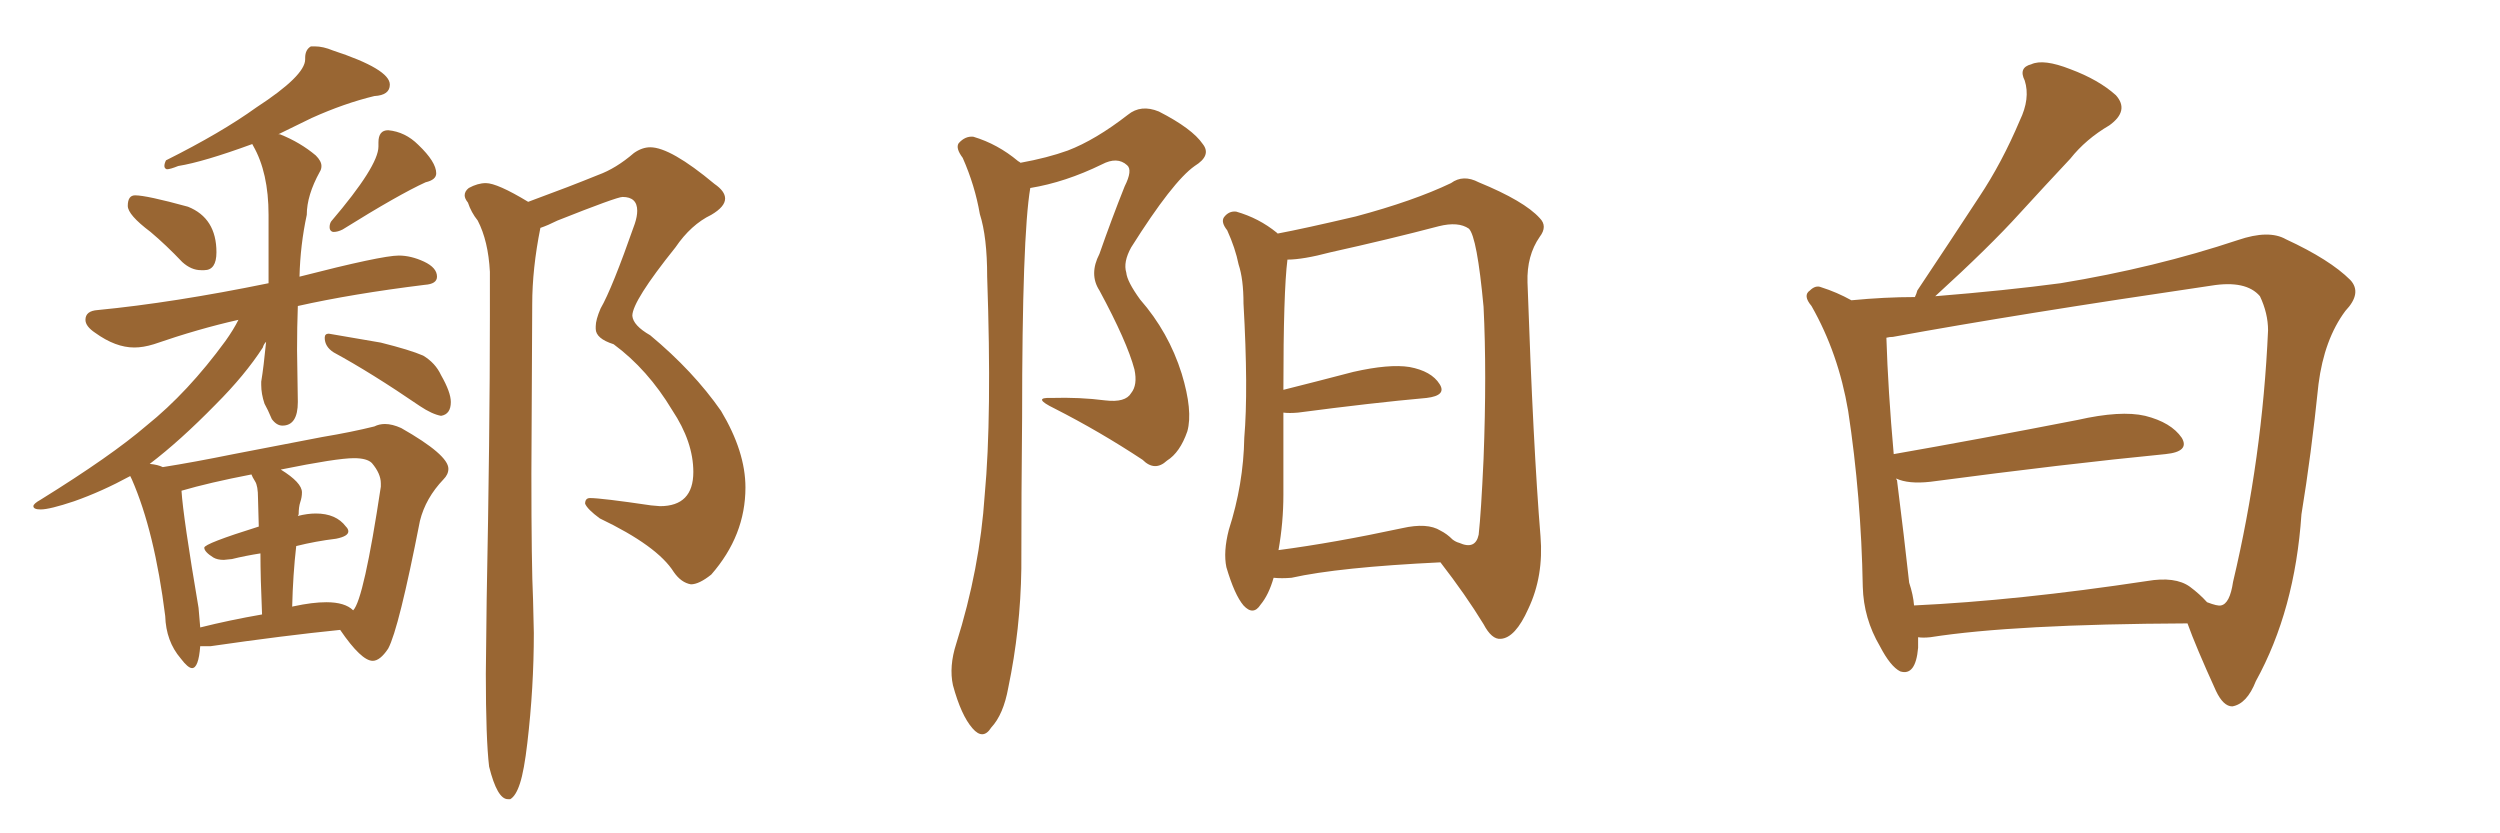 <svg xmlns="http://www.w3.org/2000/svg" xmlns:xlink="http://www.w3.org/1999/xlink" width="450" height="150"><path fill="#996633" padding="10" d="M36.18 48.63L36.77 48.63Q38.96 48.63 38.96 45.41L38.96 45.41Q38.96 39.26 33.84 37.21L33.84 37.21Q26.37 35.16 24.32 35.16L24.32 35.16Q23.00 35.16 23.00 37.06L23.00 37.06Q23.00 38.67 27.10 41.75L27.10 41.75Q29.88 44.09 32.81 47.17L32.81 47.17Q34.42 48.63 36.18 48.63L36.18 48.63ZM60.06 41.75L60.06 41.75Q60.79 41.75 61.67 41.31L61.67 41.31Q71.78 35.01 76.61 32.81L76.61 32.81Q78.52 32.37 78.52 31.20L78.52 31.20Q78.52 29.15 75.29 26.07L75.29 26.07Q72.95 23.73 69.87 23.44L69.87 23.44Q68.12 23.44 68.12 25.63L68.12 25.63L68.12 26.37Q68.12 29.88 59.62 39.84L59.62 39.84Q59.33 40.28 59.33 40.87L59.33 40.87Q59.33 41.31 59.55 41.53Q59.77 41.75 60.06 41.75ZM79.39 74.85L79.39 74.85Q81.15 74.56 81.15 72.36L81.15 72.36Q81.15 70.61 79.39 67.53L79.39 67.53Q78.37 65.33 76.17 64.01L76.17 64.01Q73.83 62.99 68.55 61.67L68.55 61.67L59.18 60.06Q58.45 60.06 58.45 60.79L58.45 60.79Q58.45 62.40 60.06 63.43L60.06 63.43Q66.80 67.09 75.59 73.10L75.59 73.10Q77.78 74.56 79.39 74.85ZM34.57 120.26L34.57 120.26Q35.74 120.26 36.04 116.31L36.04 116.31L37.94 116.31Q51.12 114.40 61.23 113.38L61.23 113.38Q65.04 118.95 67.09 118.95L67.09 118.95Q68.41 118.95 69.87 116.75L69.87 116.75Q71.78 113.23 75.59 93.75L75.59 93.75Q76.61 89.65 79.83 86.28L79.83 86.28Q80.71 85.40 80.71 84.38L80.71 84.38Q80.71 81.88 72.22 77.05L72.22 77.05Q70.61 76.32 69.29 76.32L69.29 76.32Q68.26 76.32 67.38 76.76L67.38 76.76Q63.28 77.78 58.01 78.66L58.01 78.66L42.04 81.74Q34.86 83.20 29.30 84.08L29.30 84.08Q28.42 83.64 26.95 83.50L26.95 83.50Q32.37 79.39 38.82 72.80L38.82 72.80Q44.09 67.53 47.31 62.55L47.31 62.55Q47.46 61.96 47.90 61.52L47.90 61.52Q47.46 66.06 47.02 68.70L47.02 68.70L47.02 69.29Q47.02 70.90 47.61 72.66L47.61 72.66Q48.19 73.68 48.93 75.44L48.93 75.44Q49.80 76.61 50.83 76.61L50.83 76.61Q53.61 76.61 53.61 72.36L53.61 72.36L53.47 62.99Q53.47 58.89 53.61 55.08L53.61 55.08Q63.43 52.88 76.46 51.27L76.46 51.27Q78.66 51.12 78.66 49.80L78.66 49.80Q78.66 48.19 76.32 47.09Q73.97 46.00 71.78 46.00L71.78 46.00Q68.70 46.00 53.91 49.80L53.91 49.80Q54.05 44.09 55.22 38.67L55.22 38.67Q55.22 35.16 57.57 30.91L57.57 30.91Q57.86 30.47 57.86 29.88L57.86 29.88Q57.86 29.00 56.84 27.98L56.84 27.98Q54.05 25.63 50.39 24.17L50.39 24.17L50.10 24.17L56.10 21.24Q61.96 18.60 67.38 17.29L67.38 17.29Q70.17 17.14 70.17 15.23L70.17 15.23Q70.17 12.45 59.91 9.08L59.91 9.08Q58.15 8.35 56.69 8.35L56.69 8.35L55.96 8.35Q54.93 8.94 54.93 10.40L54.93 10.40L54.93 10.69Q54.93 13.62 46.14 19.34L46.14 19.34Q39.84 23.88 29.88 28.86L29.88 28.86Q29.59 29.44 29.59 29.88L29.59 29.88Q29.59 30.32 30.03 30.47L30.03 30.47Q30.62 30.47 32.08 29.88L32.08 29.88Q36.62 29.15 45.41 25.93L45.41 25.93L45.56 26.22Q48.34 31.05 48.34 38.67L48.34 38.67L48.34 50.98Q31.20 54.49 17.58 55.81L17.58 55.81Q15.38 55.96 15.38 57.57L15.38 57.57Q15.38 58.74 17.14 59.91L17.14 59.91Q20.80 62.55 24.17 62.55L24.17 62.55Q25.78 62.55 27.69 61.96L27.69 61.96Q35.74 59.18 42.92 57.57L42.92 57.57Q42.04 59.33 40.58 61.38L40.58 61.38Q33.84 70.61 26.37 76.61L26.37 76.61Q20.07 82.03 7.32 89.94L7.32 89.94Q6.01 90.67 6.01 91.11L6.01 91.11Q6.01 91.70 7.32 91.70L7.32 91.70Q8.94 91.70 13.33 90.23L13.33 90.23Q18.31 88.48 23.44 85.69L23.44 85.69L23.73 86.28Q27.83 95.65 29.74 110.89L29.74 110.89Q29.88 115.43 32.52 118.51L32.52 118.51Q33.84 120.26 34.57 120.26ZM63.57 109.86L63.57 109.86Q62.11 108.40 58.74 108.40L58.74 108.40Q56.25 108.40 52.88 109.13L52.88 109.13Q52.59 109.13 52.59 109.28L52.59 109.28Q52.73 103.42 53.32 98.29L53.32 98.29Q56.84 97.41 60.50 96.97L60.50 96.97Q62.70 96.53 62.70 95.65L62.70 95.65Q62.70 95.21 62.26 94.78L62.26 94.78Q60.50 92.43 56.84 92.43L56.84 92.43Q55.37 92.43 53.61 92.87L53.61 92.87L53.76 92.58Q53.76 91.26 54.05 90.38Q54.35 89.50 54.35 88.62L54.35 88.62Q54.35 86.87 50.54 84.52L50.54 84.52Q60.64 82.47 63.72 82.47L63.72 82.47Q66.06 82.47 66.94 83.35L66.94 83.35Q68.55 85.25 68.55 87.01L68.55 87.01L68.55 87.60Q65.48 107.96 63.57 109.86ZM36.04 112.94L36.04 112.94L35.74 109.42Q32.96 93.02 32.67 88.33L32.67 88.33Q37.65 86.87 45.26 85.40L45.26 85.40Q45.41 85.84 45.92 86.65Q46.44 87.45 46.44 89.65L46.44 89.65L46.58 94.78Q36.77 97.85 36.77 98.58L36.77 98.58Q36.77 99.32 38.38 100.34L38.38 100.34Q39.11 100.78 40.28 100.78L40.28 100.78L41.75 100.63Q44.09 100.05 46.88 99.61L46.88 99.61Q46.88 104.00 47.17 110.60L47.17 110.60Q41.31 111.62 36.04 112.94ZM91.41 143.85L91.85 143.85Q92.87 143.26 93.60 140.99Q94.34 138.72 94.92 133.74L94.92 133.74Q96.09 123.78 96.09 113.96L96.09 113.96L95.95 107.96Q95.65 101.66 95.65 85.25L95.65 85.25L95.80 54.79Q95.80 48.34 97.27 41.02L97.27 41.02Q98.58 40.58 100.34 39.70L100.34 39.70Q111.04 35.45 112.06 35.45L112.06 35.45Q114.70 35.45 114.70 37.94L114.70 37.94Q114.70 38.96 114.26 40.28L114.26 40.28Q110.16 52.00 108.11 55.52L108.11 55.52Q107.23 57.57 107.23 58.74L107.23 58.74L107.23 59.18Q107.23 60.94 110.45 61.96L110.45 61.96Q116.60 66.50 121.00 73.83L121.00 73.83Q124.80 79.54 124.80 84.96L124.80 84.96Q124.80 91.11 118.80 91.11L118.80 91.11L117.19 90.97Q108.25 89.65 106.20 89.65L106.20 89.65Q105.32 89.65 105.32 90.67L105.32 90.67Q105.76 91.70 107.96 93.31L107.96 93.31Q118.36 98.29 121.29 102.98L121.29 102.98Q122.61 104.88 124.37 105.18L124.37 105.18Q125.83 105.18 128.03 103.42L128.03 103.42Q134.18 96.39 134.18 87.74L134.18 87.74Q134.18 81.30 129.79 73.97L129.79 73.97Q124.80 66.80 117.04 60.35L117.04 60.35Q113.96 58.59 113.82 56.84L113.82 56.84Q113.82 54.20 121.58 44.53L121.58 44.53Q124.37 40.43 128.03 38.67L128.03 38.67Q130.52 37.21 130.52 35.74L130.52 35.74Q130.52 34.42 128.61 33.11L128.61 33.11Q120.70 26.51 117.04 26.51L117.04 26.51Q115.58 26.51 114.11 27.54L114.11 27.54Q110.89 30.32 107.67 31.49L107.67 31.49Q102.25 33.69 96.24 35.89L96.24 35.89L95.07 36.33Q89.50 32.96 87.45 32.96L87.45 32.96Q85.99 32.96 84.38 33.84L84.38 33.84Q83.64 34.42 83.64 35.16L83.64 35.16Q83.64 35.74 84.23 36.47L84.23 36.47Q84.81 38.23 85.99 39.70L85.99 39.70Q87.89 43.36 88.18 48.93L88.18 48.93L88.18 56.98Q88.18 77.93 87.60 107.96L87.60 107.96L87.45 121.29Q87.45 133.01 88.04 137.99L88.04 137.99Q89.50 143.85 91.41 143.85L91.41 143.85ZM183.69 29.30L183.69 29.30Q188.53 28.42 192.19 27.10L192.19 27.10Q197.17 25.20 203.03 20.65L203.03 20.65Q205.37 18.75 208.59 20.07L208.59 20.07Q214.60 23.14 216.50 25.93L216.50 25.93Q218.12 27.98 215.04 29.88L215.04 29.88Q211.08 32.67 203.61 44.53L203.61 44.53Q202.15 47.17 202.73 49.07L202.73 49.07Q202.88 50.68 205.22 53.91L205.22 53.91Q210.35 59.77 212.70 67.24L212.70 67.24Q214.75 73.97 213.72 77.64L213.72 77.64Q212.40 81.45 210.06 82.91L210.06 82.91Q207.86 84.96 205.66 82.76L205.66 82.76Q197.90 77.64 189.84 73.54L189.84 73.54Q185.60 71.48 189.26 71.63L189.26 71.63Q194.38 71.48 198.93 72.07L198.93 72.07Q202.59 72.51 203.61 70.75L203.61 70.75Q204.79 69.29 204.20 66.50L204.20 66.50Q202.88 61.52 197.90 52.29L197.90 52.29Q196.00 49.37 197.90 45.70L197.90 45.70Q200.10 39.40 202.44 33.54L202.44 33.54Q203.91 30.62 202.88 29.74L202.88 29.74Q201.12 28.13 198.34 29.59L198.34 29.59Q191.75 32.81 185.45 33.84L185.45 33.84Q183.98 42.48 183.98 75.15L183.98 75.15Q183.84 88.62 183.84 102.39L183.84 102.39Q183.69 113.23 181.49 123.78L181.49 123.78Q180.62 128.61 178.42 130.96L178.42 130.96Q176.95 133.30 175.05 131.10L175.05 131.10Q173.00 128.76 171.53 123.34L171.53 123.34Q170.80 119.97 172.12 115.87L172.12 115.87Q176.37 102.39 177.25 89.06L177.25 89.06Q178.56 75 177.69 49.80L177.69 49.80Q177.69 42.63 176.37 38.53L176.37 38.53Q175.49 33.40 173.29 28.42L173.29 28.42Q171.97 26.66 172.56 25.78L172.56 25.78Q173.73 24.46 175.20 24.61L175.20 24.61Q179.59 25.93 183.25 29.00L183.25 29.00Q183.54 29.15 183.69 29.30ZM229.25 104.00L229.25 104.00Q228.37 107.08 226.90 108.84L226.90 108.84Q225.59 110.89 223.83 108.98L223.83 108.98Q222.22 107.08 220.75 102.10L220.75 102.10Q220.17 99.32 221.19 95.36L221.19 95.36Q223.83 87.16 223.97 78.81L223.97 78.81Q224.71 70.17 223.83 54.64L223.83 54.64Q223.83 50.24 222.95 47.61L222.95 47.61Q222.36 44.68 220.90 41.46L220.90 41.46Q219.73 39.99 220.31 39.11L220.31 39.11Q221.19 37.94 222.51 38.09L222.51 38.09Q226.61 39.26 229.83 41.89L229.83 41.89Q229.83 41.89 229.98 42.04L229.98 42.04Q234.67 41.16 244.04 38.96L244.04 38.96Q254.44 36.18 261.18 32.96L261.18 32.96Q263.38 31.35 266.16 32.81L266.16 32.81Q274.37 36.18 277.15 39.26L277.15 39.26Q278.61 40.72 277.15 42.63L277.15 42.63Q274.80 46.00 274.95 50.83L274.95 50.83Q275.98 80.57 277.29 96.53L277.29 96.53Q277.88 103.71 275.10 109.57L275.10 109.57Q272.75 114.84 270.12 114.99L270.12 114.99Q268.51 115.14 267.04 112.35L267.04 112.35Q263.82 107.08 259.28 101.22L259.28 101.22Q240.97 102.10 232.47 104.00L232.47 104.00Q230.71 104.15 229.25 104.00ZM259.28 95.51L259.28 95.51L259.28 95.51Q260.45 96.09 261.47 97.12L261.47 97.12Q262.06 97.56 262.65 97.71L262.65 97.71Q265.58 99.02 266.16 96.24L266.16 96.24Q266.60 92.29 267.04 82.62L267.04 82.62Q267.63 67.09 267.04 55.22L267.04 55.22Q265.87 42.63 264.40 41.16L264.40 41.16Q262.50 39.84 258.98 40.72L258.98 40.72Q250.05 43.07 239.50 45.41L239.50 45.41Q234.52 46.73 231.74 46.73L231.74 46.73Q231.01 52.44 231.01 70.17L231.01 70.17Q236.87 68.70 243.60 66.94L243.60 66.94Q250.05 65.48 253.71 66.06L253.71 66.06Q257.67 66.80 259.13 69.14L259.13 69.14Q260.45 71.19 256.79 71.63L256.79 71.63Q246.97 72.51 233.64 74.27L233.64 74.27Q232.03 74.41 231.01 74.27L231.01 74.27Q231.01 81.59 231.01 89.06L231.01 89.06Q231.01 94.04 230.13 99.02L230.13 99.02Q240.09 97.71 252.39 95.07L252.39 95.07Q256.93 94.04 259.28 95.51ZM345.26 114.70L345.26 114.70Q345.26 115.58 345.26 116.60L345.26 116.60Q344.82 121.73 342.04 120.85L342.04 120.85Q340.28 119.97 338.38 116.31L338.38 116.31Q335.45 111.33 335.30 105.62L335.30 105.62Q335.01 89.36 332.67 73.97L332.67 73.97Q330.91 63.57 326.07 55.08L326.07 55.08Q324.46 53.17 325.78 52.29L325.78 52.29Q326.81 51.27 327.83 51.71L327.83 51.71Q330.62 52.59 333.25 54.05L333.25 54.05Q339.26 53.47 344.68 53.47L344.68 53.47Q344.97 52.88 345.12 52.29L345.12 52.29Q350.98 43.51 356.25 35.45L356.25 35.45Q360.35 29.30 363.57 21.68L363.57 21.68Q365.48 17.72 364.45 14.50L364.45 14.50Q363.28 12.16 365.63 11.57L365.63 11.57Q367.82 10.55 372.66 12.45L372.66 12.45Q377.78 14.36 380.86 17.14L380.86 17.14Q383.35 19.92 379.69 22.56L379.69 22.56Q375.44 25.05 372.66 28.56L372.66 28.56Q368.12 33.40 363.57 38.38L363.57 38.38Q358.15 44.38 348.34 53.32L348.34 53.32Q361.08 52.29 370.90 50.98L370.90 50.98Q387.89 48.19 402.83 43.21L402.83 43.21Q408.40 41.31 411.47 43.07L411.47 43.07Q419.38 46.73 423.05 50.39L423.05 50.39Q425.24 52.73 422.17 55.96L422.17 55.96Q418.36 61.08 417.33 69.14L417.33 69.14Q416.02 81.88 414.26 92.58L414.26 92.58Q413.09 109.86 406.05 122.61L406.05 122.61Q404.44 126.71 401.81 127.15L401.81 127.15Q400.20 127.15 398.88 124.37L398.88 124.37Q395.21 116.31 393.75 112.21L393.75 112.21Q362.40 112.35 347.46 114.70L347.46 114.70Q346.14 114.84 345.26 114.70ZM394.19 105.62L394.19 105.62L394.19 105.62Q395.95 106.93 397.27 108.40L397.27 108.40Q399.17 109.13 399.76 108.98L399.76 108.98Q401.37 108.69 401.95 104.74L401.95 104.74Q407.23 82.47 408.25 59.47L408.25 59.47Q408.25 56.40 406.79 53.32L406.79 53.32Q404.30 50.39 398.00 51.42L398.00 51.42Q363.13 56.54 340.72 60.64L340.72 60.64Q340.14 60.64 339.55 60.79L339.55 60.79Q339.84 70.17 340.87 81.74L340.87 81.74Q355.96 79.10 373.97 75.59L373.97 75.59Q381.74 73.83 386.13 74.85L386.13 74.85Q390.82 76.03 392.72 78.81L392.72 78.81Q394.19 81.30 389.79 81.74L389.79 81.74Q371.78 83.50 347.46 86.72L347.46 86.72Q343.51 87.16 341.31 86.13L341.31 86.13Q341.31 86.28 341.46 86.43L341.46 86.43Q342.77 96.83 343.65 104.88L343.65 104.88Q344.38 107.08 344.53 108.98L344.53 108.98Q363.13 108.11 386.43 104.59L386.43 104.59Q391.55 103.71 394.19 105.62Z"/></svg>